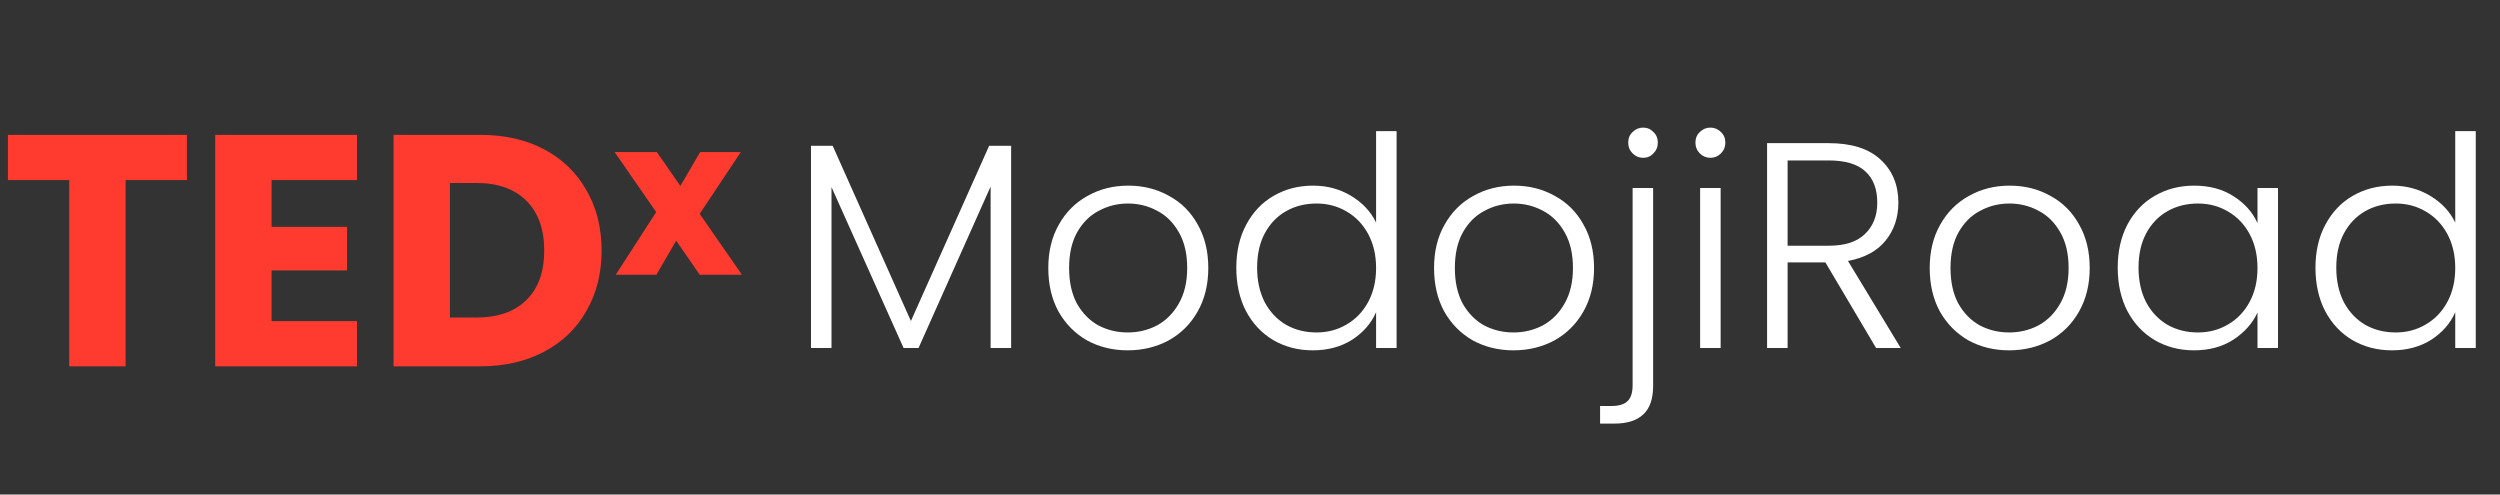 <svg width="273" height="54" viewBox="0 0 273 54" fill="none" xmlns="http://www.w3.org/2000/svg">
<rect x="0" y="0" width="273" height="54" fill="#333333" stroke="none"/>
<path d="M20.412 14.728V19.66H13.716V40H7.56V19.66H0.864V14.728H20.412ZM29.657 19.66V24.772H37.901V29.524H29.657V35.068H38.981V40H23.502V14.728H38.981V19.66H29.657ZM52.446 14.728C55.11 14.728 57.438 15.256 59.43 16.312C61.422 17.368 62.958 18.856 64.038 20.776C65.142 22.672 65.694 24.868 65.694 27.364C65.694 29.836 65.142 32.032 64.038 33.952C62.958 35.872 61.41 37.36 59.394 38.416C57.402 39.472 55.086 40 52.446 40H42.978V14.728H52.446ZM52.05 34.672C54.378 34.672 56.19 34.036 57.486 32.764C58.782 31.492 59.43 29.692 59.43 27.364C59.43 25.036 58.782 23.224 57.486 21.928C56.19 20.632 54.378 19.984 52.05 19.984H49.134V34.672H52.05Z" fill="#FF3B30"/>
<path d="M76.408 30L73.84 26.28L71.68 30H67.24L71.656 23.16L67.12 16.608H71.728L74.296 20.304L76.456 16.608H80.896L76.408 23.352L81.016 30H76.408Z" fill="#FF3B30"/>
<path d="M110.416 15.92V38H108.176V20.368L100.304 38H98.672L90.8 20.432V38H88.56V15.92H90.928L99.472 35.056L108.016 15.92H110.416ZM123.146 38.256C121.503 38.256 120.02 37.893 118.698 37.168C117.396 36.421 116.362 35.376 115.594 34.032C114.847 32.667 114.474 31.077 114.474 29.264C114.474 27.451 114.858 25.872 115.626 24.528C116.394 23.163 117.439 22.117 118.762 21.392C120.084 20.645 121.567 20.272 123.21 20.272C124.852 20.272 126.335 20.645 127.658 21.392C129.002 22.117 130.047 23.163 130.794 24.528C131.562 25.872 131.946 27.451 131.946 29.264C131.946 31.056 131.562 32.635 130.794 34C130.026 35.365 128.97 36.421 127.626 37.168C126.282 37.893 124.788 38.256 123.146 38.256ZM123.146 36.304C124.298 36.304 125.364 36.048 126.346 35.536C127.327 35.003 128.116 34.213 128.714 33.168C129.332 32.101 129.642 30.8 129.642 29.264C129.642 27.728 129.343 26.437 128.746 25.392C128.148 24.325 127.359 23.536 126.378 23.024C125.396 22.491 124.33 22.224 123.178 22.224C122.026 22.224 120.959 22.491 119.978 23.024C118.996 23.536 118.207 24.325 117.61 25.392C117.034 26.437 116.746 27.728 116.746 29.264C116.746 30.8 117.034 32.101 117.61 33.168C118.207 34.213 118.986 35.003 119.946 35.536C120.927 36.048 121.994 36.304 123.146 36.304ZM135.005 29.232C135.005 27.44 135.367 25.872 136.093 24.528C136.818 23.163 137.81 22.117 139.069 21.392C140.349 20.645 141.789 20.272 143.389 20.272C144.925 20.272 146.311 20.645 147.549 21.392C148.786 22.139 149.693 23.109 150.269 24.304V14.32H152.509V38H150.269V34.096C149.735 35.312 148.861 36.315 147.645 37.104C146.429 37.872 144.999 38.256 143.357 38.256C141.757 38.256 140.317 37.883 139.037 37.136C137.778 36.389 136.786 35.333 136.061 33.968C135.357 32.603 135.005 31.024 135.005 29.232ZM150.269 29.264C150.269 27.856 149.981 26.619 149.405 25.552C148.829 24.485 148.039 23.664 147.037 23.088C146.055 22.512 144.967 22.224 143.773 22.224C142.535 22.224 141.426 22.501 140.445 23.056C139.463 23.611 138.685 24.421 138.109 25.488C137.554 26.533 137.277 27.781 137.277 29.232C137.277 30.661 137.554 31.92 138.109 33.008C138.685 34.075 139.463 34.896 140.445 35.472C141.426 36.027 142.535 36.304 143.773 36.304C144.967 36.304 146.055 36.016 147.037 35.44C148.039 34.864 148.829 34.043 149.405 32.976C149.981 31.909 150.269 30.672 150.269 29.264ZM165.271 38.256C163.628 38.256 162.145 37.893 160.823 37.168C159.521 36.421 158.487 35.376 157.719 34.032C156.972 32.667 156.599 31.077 156.599 29.264C156.599 27.451 156.983 25.872 157.751 24.528C158.519 23.163 159.564 22.117 160.887 21.392C162.209 20.645 163.692 20.272 165.335 20.272C166.977 20.272 168.46 20.645 169.783 21.392C171.127 22.117 172.172 23.163 172.919 24.528C173.687 25.872 174.071 27.451 174.071 29.264C174.071 31.056 173.687 32.635 172.919 34C172.151 35.365 171.095 36.421 169.751 37.168C168.407 37.893 166.913 38.256 165.271 38.256ZM165.271 36.304C166.423 36.304 167.489 36.048 168.471 35.536C169.452 35.003 170.241 34.213 170.839 33.168C171.457 32.101 171.767 30.8 171.767 29.264C171.767 27.728 171.468 26.437 170.871 25.392C170.273 24.325 169.484 23.536 168.503 23.024C167.521 22.491 166.455 22.224 165.303 22.224C164.151 22.224 163.084 22.491 162.103 23.024C161.121 23.536 160.332 24.325 159.735 25.392C159.159 26.437 158.871 27.728 158.871 29.264C158.871 30.8 159.159 32.101 159.735 33.168C160.332 34.213 161.111 35.003 162.071 35.536C163.052 36.048 164.119 36.304 165.271 36.304ZM179.434 17.232C178.986 17.232 178.602 17.072 178.282 16.752C177.962 16.432 177.802 16.037 177.802 15.568C177.802 15.099 177.962 14.715 178.282 14.416C178.602 14.096 178.986 13.936 179.434 13.936C179.882 13.936 180.255 14.096 180.554 14.416C180.874 14.715 181.034 15.099 181.034 15.568C181.034 16.037 180.874 16.432 180.554 16.752C180.255 17.072 179.882 17.232 179.434 17.232ZM180.522 42.128C180.522 43.536 180.17 44.571 179.466 45.232C178.762 45.915 177.706 46.256 176.298 46.256H174.73V44.336H175.946C176.778 44.336 177.375 44.155 177.738 43.792C178.1 43.451 178.282 42.864 178.282 42.032V20.528H180.522V42.128ZM186.774 17.232C186.326 17.232 185.942 17.072 185.622 16.752C185.302 16.432 185.142 16.037 185.142 15.568C185.142 15.099 185.302 14.715 185.622 14.416C185.942 14.096 186.326 13.936 186.774 13.936C187.222 13.936 187.606 14.096 187.926 14.416C188.246 14.715 188.406 15.099 188.406 15.568C188.406 16.037 188.246 16.432 187.926 16.752C187.606 17.072 187.222 17.232 186.774 17.232ZM187.894 20.528V38H185.654V20.528H187.894ZM204.87 38L199.334 28.656H195.206V38H192.966V15.632H199.686C202.182 15.632 204.07 16.229 205.35 17.424C206.652 18.619 207.302 20.187 207.302 22.128C207.302 23.749 206.833 25.136 205.894 26.288C204.977 27.419 203.612 28.155 201.798 28.496L207.558 38H204.87ZM195.206 26.832H199.718C201.468 26.832 202.78 26.405 203.654 25.552C204.55 24.699 204.998 23.557 204.998 22.128C204.998 20.656 204.572 19.525 203.718 18.736C202.865 17.925 201.521 17.52 199.686 17.52H195.206V26.832ZM219.396 38.256C217.753 38.256 216.27 37.893 214.948 37.168C213.646 36.421 212.612 35.376 211.844 34.032C211.097 32.667 210.724 31.077 210.724 29.264C210.724 27.451 211.108 25.872 211.876 24.528C212.644 23.163 213.689 22.117 215.012 21.392C216.334 20.645 217.817 20.272 219.46 20.272C221.102 20.272 222.585 20.645 223.908 21.392C225.252 22.117 226.297 23.163 227.044 24.528C227.812 25.872 228.196 27.451 228.196 29.264C228.196 31.056 227.812 32.635 227.044 34C226.276 35.365 225.22 36.421 223.876 37.168C222.532 37.893 221.038 38.256 219.396 38.256ZM219.396 36.304C220.548 36.304 221.614 36.048 222.596 35.536C223.577 35.003 224.366 34.213 224.964 33.168C225.582 32.101 225.892 30.8 225.892 29.264C225.892 27.728 225.593 26.437 224.996 25.392C224.398 24.325 223.609 23.536 222.628 23.024C221.646 22.491 220.58 22.224 219.428 22.224C218.276 22.224 217.209 22.491 216.228 23.024C215.246 23.536 214.457 24.325 213.86 25.392C213.284 26.437 212.996 27.728 212.996 29.264C212.996 30.8 213.284 32.101 213.86 33.168C214.457 34.213 215.236 35.003 216.196 35.536C217.177 36.048 218.244 36.304 219.396 36.304ZM231.255 29.232C231.255 27.44 231.607 25.872 232.311 24.528C233.036 23.163 234.028 22.117 235.287 21.392C236.567 20.645 238.007 20.272 239.607 20.272C241.271 20.272 242.7 20.656 243.895 21.424C245.111 22.192 245.985 23.173 246.519 24.368V20.528H248.759V38H246.519V34.128C245.964 35.323 245.079 36.315 243.863 37.104C242.668 37.872 241.239 38.256 239.575 38.256C237.996 38.256 236.567 37.883 235.287 37.136C234.028 36.389 233.036 35.333 232.311 33.968C231.607 32.603 231.255 31.024 231.255 29.232ZM246.519 29.264C246.519 27.856 246.231 26.619 245.655 25.552C245.079 24.485 244.289 23.664 243.287 23.088C242.305 22.512 241.217 22.224 240.023 22.224C238.785 22.224 237.676 22.501 236.695 23.056C235.713 23.611 234.935 24.421 234.359 25.488C233.804 26.533 233.527 27.781 233.527 29.232C233.527 30.661 233.804 31.92 234.359 33.008C234.935 34.075 235.713 34.896 236.695 35.472C237.676 36.027 238.785 36.304 240.023 36.304C241.217 36.304 242.305 36.016 243.287 35.44C244.289 34.864 245.079 34.043 245.655 32.976C246.231 31.909 246.519 30.672 246.519 29.264ZM252.849 29.232C252.849 27.44 253.211 25.872 253.937 24.528C254.662 23.163 255.654 22.117 256.913 21.392C258.193 20.645 259.633 20.272 261.233 20.272C262.769 20.272 264.155 20.645 265.393 21.392C266.63 22.139 267.537 23.109 268.113 24.304V14.32H270.353V38H268.113V34.096C267.579 35.312 266.705 36.315 265.489 37.104C264.273 37.872 262.843 38.256 261.201 38.256C259.601 38.256 258.161 37.883 256.881 37.136C255.622 36.389 254.63 35.333 253.905 33.968C253.201 32.603 252.849 31.024 252.849 29.232ZM268.113 29.264C268.113 27.856 267.825 26.619 267.249 25.552C266.673 24.485 265.883 23.664 264.881 23.088C263.899 22.512 262.811 22.224 261.617 22.224C260.379 22.224 259.27 22.501 258.289 23.056C257.307 23.611 256.529 24.421 255.953 25.488C255.398 26.533 255.121 27.781 255.121 29.232C255.121 30.661 255.398 31.92 255.953 33.008C256.529 34.075 257.307 34.896 258.289 35.472C259.27 36.027 260.379 36.304 261.617 36.304C262.811 36.304 263.899 36.016 264.881 35.44C265.883 34.864 266.673 34.043 267.249 32.976C267.825 31.909 268.113 30.672 268.113 29.264Z" fill="white"/>
</svg>
